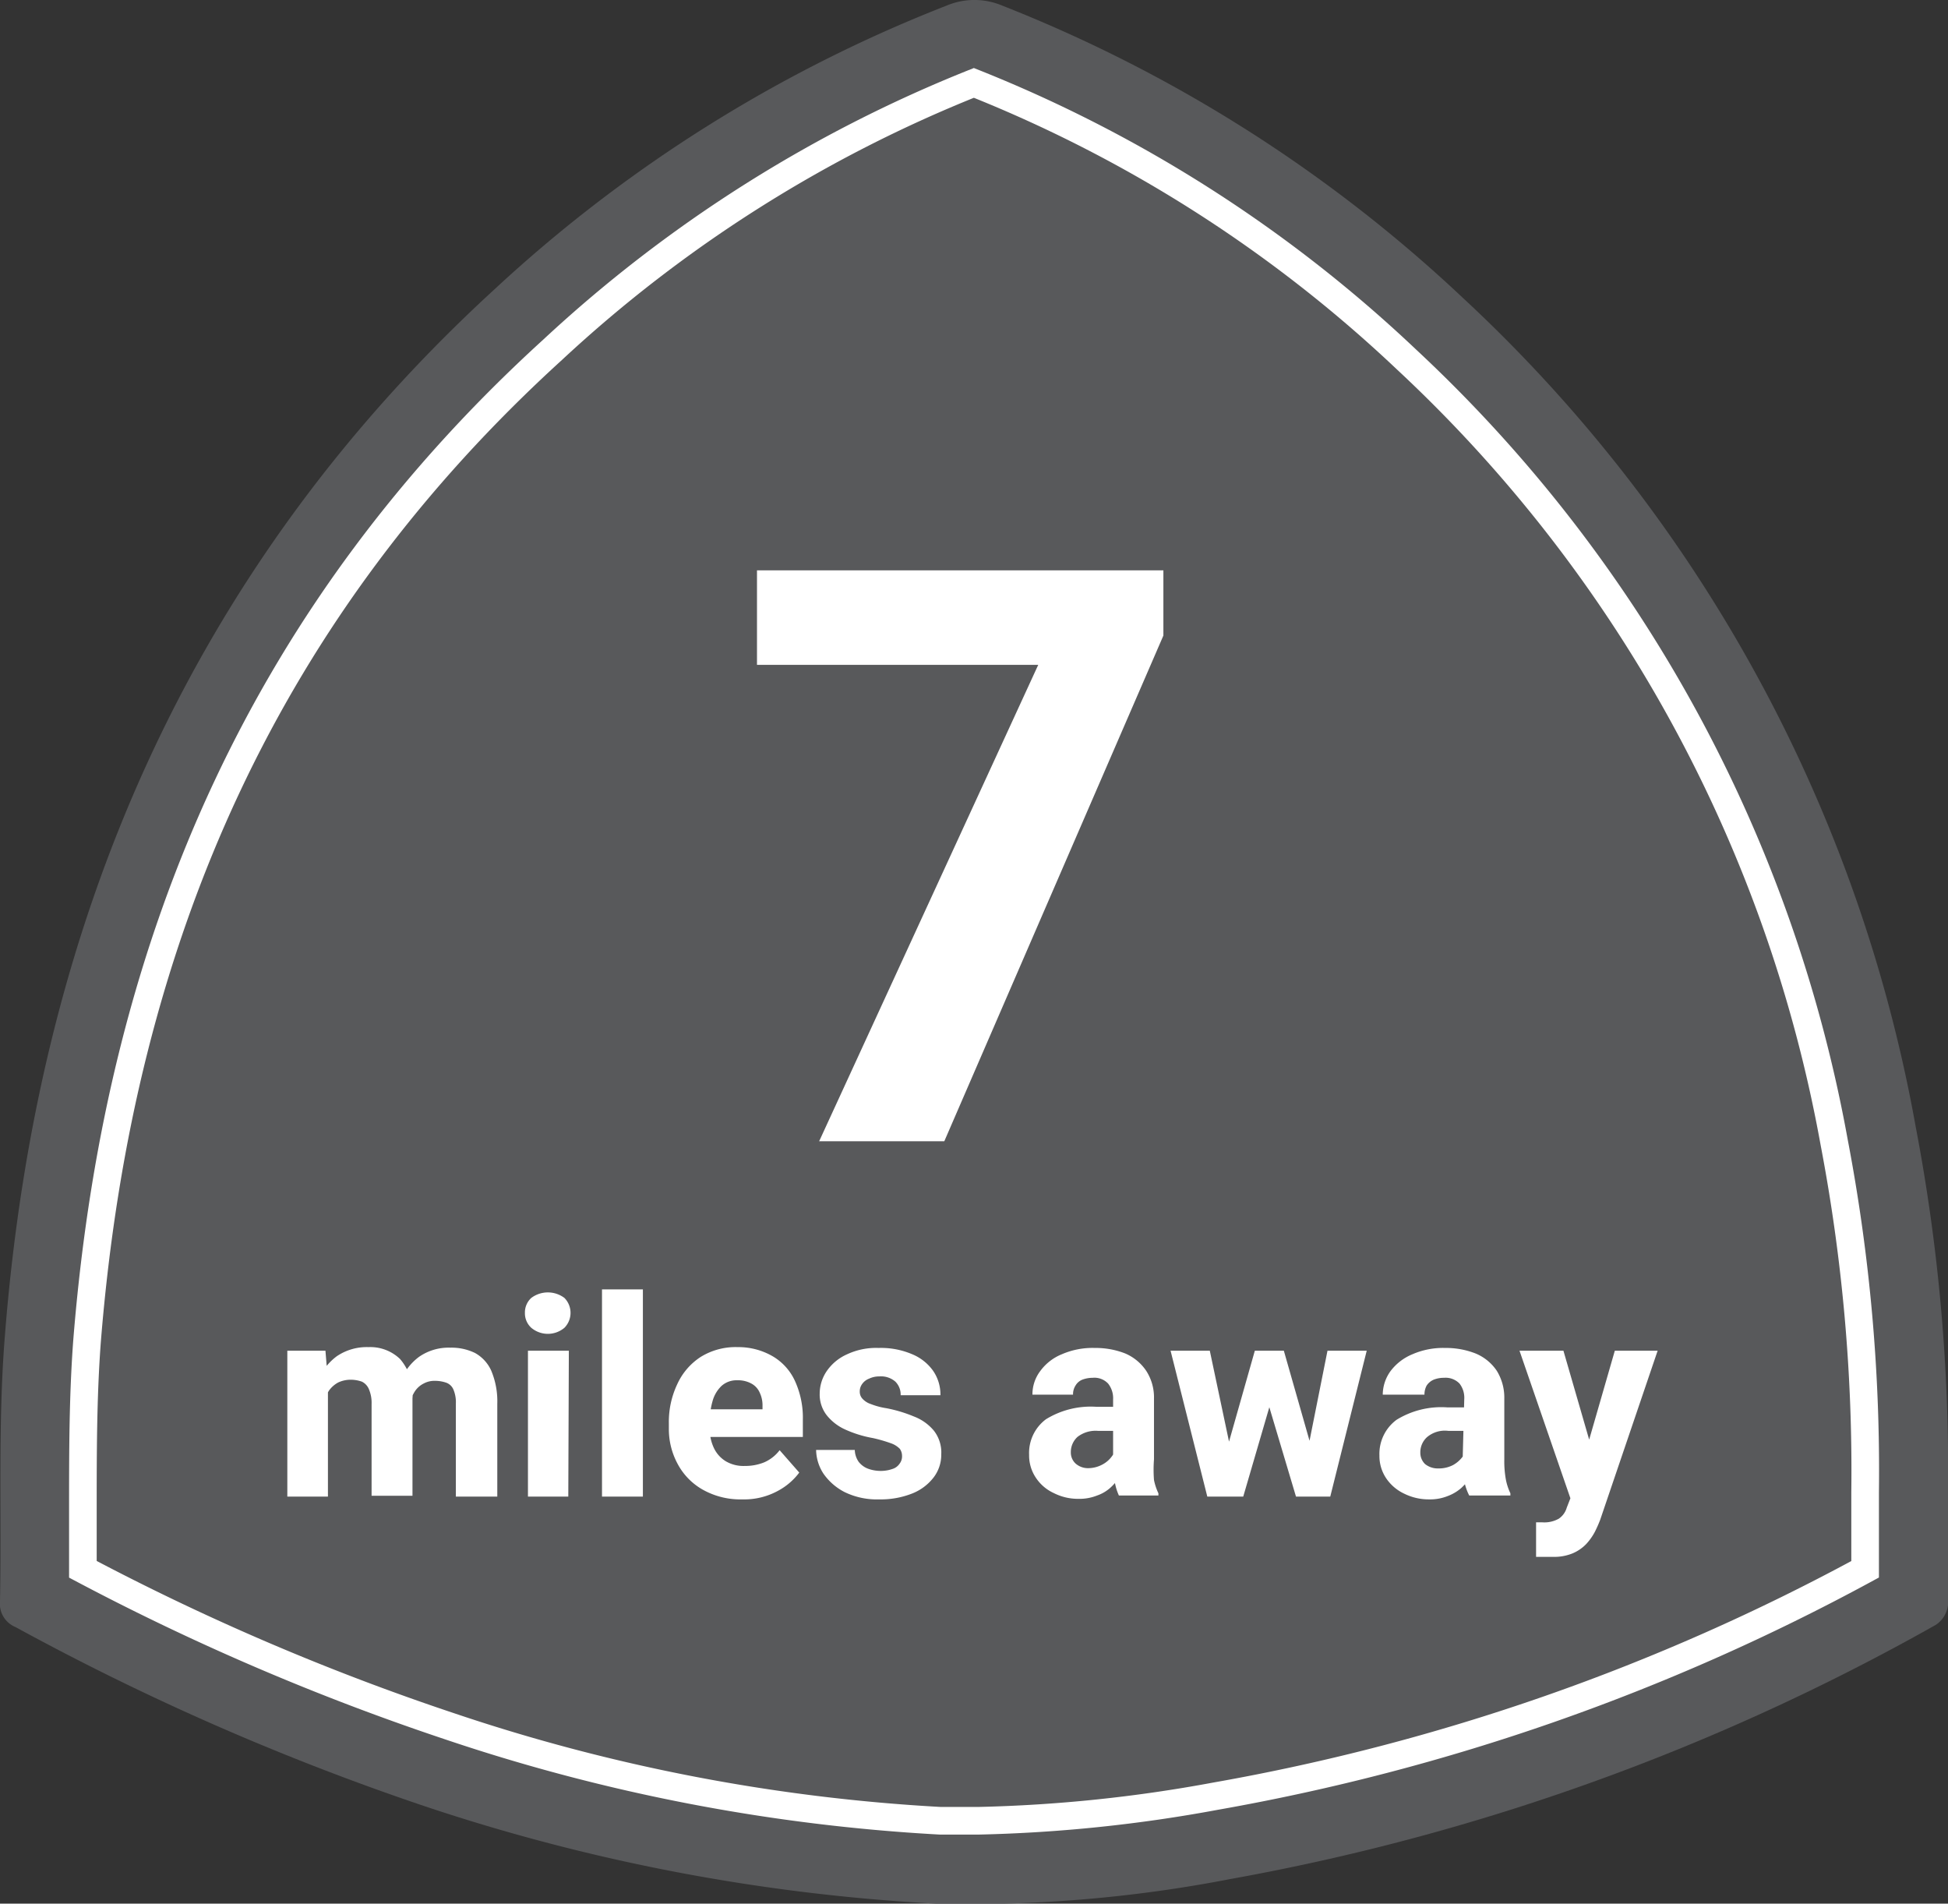 <svg xmlns="http://www.w3.org/2000/svg" viewBox="0 0 70.51 68.89"><rect x="0" y="0" width="70.51" height="68.89" fill="#333333" stroke="none"/><defs><style>.cls-1{fill:#58595b;}.cls-2{fill:none;stroke:#fff;stroke-miterlimit:10;}.cls-3{fill:#fff;}</style></defs><g id="Layer_2" data-name="Layer 2"><g id="Layer_1-2" data-name="Layer 1"><path class="cls-1" d="M70.51,54c0,1.36,0,2.72,0,4.08a1,1,0,0,1-.44.72A81.21,81.21,0,0,1,44.53,68a49.49,49.49,0,0,1-10.65.89,70.08,70.08,0,0,1-18.52-3.53A92.58,92.58,0,0,1,.56,58.88.91.91,0,0,1,0,57.94c.06-3.21-.08-6.44.18-9.64C1.35,33.48,6.81,20.62,17.92,10.45A51.7,51.7,0,0,1,34.27.2a2.59,2.59,0,0,1,2,0A52.19,52.19,0,0,1,52.94,10.77a53.87,53.87,0,0,1,16.4,30A66,66,0,0,1,70.51,54"/><path class="cls-2" d="M35.43,65.89l-1.4,0A67,67,0,0,1,16.3,62.48,87.79,87.79,0,0,1,3,56.79c0-.69,0-1.38,0-2.07,0-2.14,0-4.17.15-6.18C4.34,33.66,9.83,21.92,20,12.66A49.12,49.12,0,0,1,35.25,3,49.32,49.32,0,0,1,50.9,13,51.14,51.14,0,0,1,66.39,41.34,63.16,63.16,0,0,1,67.51,54v2.79A77.42,77.42,0,0,1,44,65,53.25,53.25,0,0,1,35.43,65.89Z"/><path class="cls-3" d="M11.87,54.16H10.4V48.88h1.38l.09,1.1Zm-.61-2.8A3.63,3.63,0,0,1,11.49,50a2.1,2.1,0,0,1,.7-.92,1.93,1.93,0,0,1,1.15-.33,1.55,1.55,0,0,1,1.14.43,1.9,1.9,0,0,1,.45,1.42v3.53H13.45V50.81a1.25,1.25,0,0,0-.09-.52A.53.53,0,0,0,13.1,50a1.21,1.21,0,0,0-.41-.07,1.06,1.06,0,0,0-.45.1,1,1,0,0,0-.33.29,1.35,1.35,0,0,0-.18.44,2.29,2.29,0,0,0-.06.54Zm3-.06A3.3,3.3,0,0,1,14.49,50a2,2,0,0,1,.68-.9,1.87,1.87,0,0,1,1.13-.33,1.94,1.94,0,0,1,.89.19,1.37,1.37,0,0,1,.59.64A2.85,2.85,0,0,1,18,50.8v3.36H16.5V50.8a1.18,1.18,0,0,0-.09-.52.45.45,0,0,0-.25-.24,1.25,1.25,0,0,0-.41-.07.82.82,0,0,0-.42.1.83.83,0,0,0-.3.26,1.28,1.28,0,0,0-.18.41,2,2,0,0,0-.06.5Z"/><path class="cls-3" d="M19,47.51a.71.71,0,0,1,.23-.54,1,1,0,0,1,1.2,0,.77.77,0,0,1,0,1.08.93.93,0,0,1-1.2,0A.71.71,0,0,1,19,47.51Zm1.57,6.65H19.11V48.88h1.48Z"/><path class="cls-3" d="M23.27,54.16H21.79v-7.5h1.48Z"/><path class="cls-3" d="M26.87,54.26a2.78,2.78,0,0,1-1.43-.35,2.32,2.32,0,0,1-.91-.93,2.64,2.64,0,0,1-.32-1.28v-.19a3.18,3.18,0,0,1,.3-1.41,2.32,2.32,0,0,1,.86-1,2.4,2.4,0,0,1,1.33-.35A2.47,2.47,0,0,1,28,49.1a2,2,0,0,1,.79.91,3.19,3.19,0,0,1,.27,1.37V52H24.83V51H27.6v-.12a1.06,1.06,0,0,0-.1-.48.68.68,0,0,0-.3-.33,1,1,0,0,0-.51-.12.81.81,0,0,0-.58.21,1.2,1.2,0,0,0-.32.55,2.71,2.71,0,0,0-.1.79v.19a1.58,1.58,0,0,0,.15.71,1.12,1.12,0,0,0,.43.48,1.26,1.26,0,0,0,.69.17,1.82,1.82,0,0,0,.7-.13,1.41,1.41,0,0,0,.56-.44l.71.81a2.34,2.34,0,0,1-.77.66A2.54,2.54,0,0,1,26.87,54.26Z"/><path class="cls-3" d="M32.65,52.68a.44.44,0,0,0-.08-.25.84.84,0,0,0-.32-.2,5.28,5.28,0,0,0-.66-.19,4.16,4.16,0,0,1-1-.31,1.8,1.8,0,0,1-.67-.52,1.22,1.22,0,0,1-.25-.78,1.45,1.45,0,0,1,.26-.82,1.75,1.75,0,0,1,.73-.6,2.47,2.47,0,0,1,1.14-.23A2.87,2.87,0,0,1,33,49a1.75,1.75,0,0,1,.77.6,1.51,1.51,0,0,1,.27.89H32.6a.66.66,0,0,0-.19-.49.79.79,0,0,0-.58-.19.84.84,0,0,0-.37.08.54.54,0,0,0-.25.19.45.45,0,0,0-.09.28.37.37,0,0,0,.1.26.71.71,0,0,0,.3.19,2.61,2.61,0,0,0,.56.15,5.07,5.07,0,0,1,1,.3,1.75,1.75,0,0,1,.72.51,1.28,1.28,0,0,1,.27.86,1.35,1.35,0,0,1-.28.84,1.82,1.82,0,0,1-.78.58,3.09,3.09,0,0,1-1.19.21A2.67,2.67,0,0,1,30.58,54a2.09,2.09,0,0,1-.78-.68,1.62,1.62,0,0,1-.26-.85h1.4a.79.79,0,0,0,.14.43.78.78,0,0,0,.34.25,1.34,1.34,0,0,0,.46.08,1.27,1.27,0,0,0,.42-.07.48.48,0,0,0,.26-.19A.43.43,0,0,0,32.65,52.68Z"/><path class="cls-3" d="M40.49,51.78h-.75A1.07,1.07,0,0,0,39,52a.74.74,0,0,0-.24.56.54.54,0,0,0,.18.41.68.68,0,0,0,.47.16A1.09,1.09,0,0,0,39.9,53a1,1,0,0,0,.34-.29.55.55,0,0,0,.12-.31l.38.63a2.28,2.28,0,0,1-.21.41,2,2,0,0,1-.33.39,1.39,1.39,0,0,1-.49.29,1.71,1.71,0,0,1-.67.12,1.93,1.93,0,0,1-.9-.21,1.55,1.55,0,0,1-.65-.56,1.44,1.44,0,0,1-.24-.82,1.52,1.52,0,0,1,.61-1.29,3.09,3.09,0,0,1,1.83-.45h.79Zm-.2-1.14a.85.85,0,0,0-.18-.57.68.68,0,0,0-.56-.21,1.07,1.07,0,0,0-.38.07.5.5,0,0,0-.24.21.58.58,0,0,0-.09.33H37.37a1.4,1.4,0,0,1,.28-.85,1.8,1.8,0,0,1,.78-.61,2.79,2.79,0,0,1,1.2-.23,2.92,2.92,0,0,1,1.1.2,1.74,1.74,0,0,1,.76.63,1.77,1.77,0,0,1,.28,1v2.2a4.81,4.81,0,0,0,0,.75,2.08,2.08,0,0,0,.16.48v.08H40.5a2,2,0,0,1-.16-.56,5.34,5.34,0,0,1-.05-.69Z"/><path class="cls-3" d="M44.6,52.71l0,1.45h-.9l-1.33-5.28h1.42Zm.82-3.83h.92l-.28,1.65L45,54.16H44.2l.13-1.44Zm2.14,3.82.14,1.46h-.79l-1.08-3.62-.27-1.66h.91Zm.49-3.82h1.42l-1.32,5.28h-.91l.06-1.52Z"/><path class="cls-3" d="M53.17,51.78h-.75a1,1,0,0,0-.77.23.74.74,0,0,0-.24.56.57.57,0,0,0,.17.41.73.73,0,0,0,.48.16,1.12,1.12,0,0,0,.53-.12,1.09,1.09,0,0,0,.34-.29.47.47,0,0,0,.11-.31l.38.63a3.07,3.07,0,0,1-.2.41,2,2,0,0,1-.33.39,1.59,1.59,0,0,1-.49.29,1.71,1.71,0,0,1-.67.12,2,2,0,0,1-.91-.21,1.61,1.61,0,0,1-.65-.56,1.44,1.44,0,0,1-.24-.82,1.53,1.53,0,0,1,.62-1.29,3.09,3.09,0,0,1,1.83-.45h.78ZM53,50.64a.84.84,0,0,0-.17-.57.7.7,0,0,0-.56-.21,1,1,0,0,0-.38.07.58.58,0,0,0-.25.21.67.67,0,0,0-.08.33H50.05a1.47,1.47,0,0,1,.28-.85,1.89,1.89,0,0,1,.79-.61,2.78,2.78,0,0,1,1.19-.23,2.92,2.92,0,0,1,1.1.2,1.71,1.71,0,0,1,.77.63,1.85,1.85,0,0,1,.27,1v2.2a3.71,3.71,0,0,0,.06.75,2.08,2.08,0,0,0,.16.48v.08H53.18A2,2,0,0,1,53,53.6a4,4,0,0,1-.06-.69Z"/><path class="cls-3" d="M57.67,52.61l.2,1.63-1,.06L55,48.88h1.59Zm.78-3.73H60L57.92,55c-.05.13-.11.27-.19.43a2.08,2.08,0,0,1-.31.44,1.48,1.48,0,0,1-.49.34,1.75,1.75,0,0,1-.72.13H56l-.19,0-.21,0V55.09h.22a1.07,1.07,0,0,0,.6-.13.72.72,0,0,0,.29-.4l.39-1Z"/><path class="cls-3" d="M42.11,23l-7.93,18.3H29.65l7.93-17.24H27.4V20.64H42.11Z"/></g></g></svg>